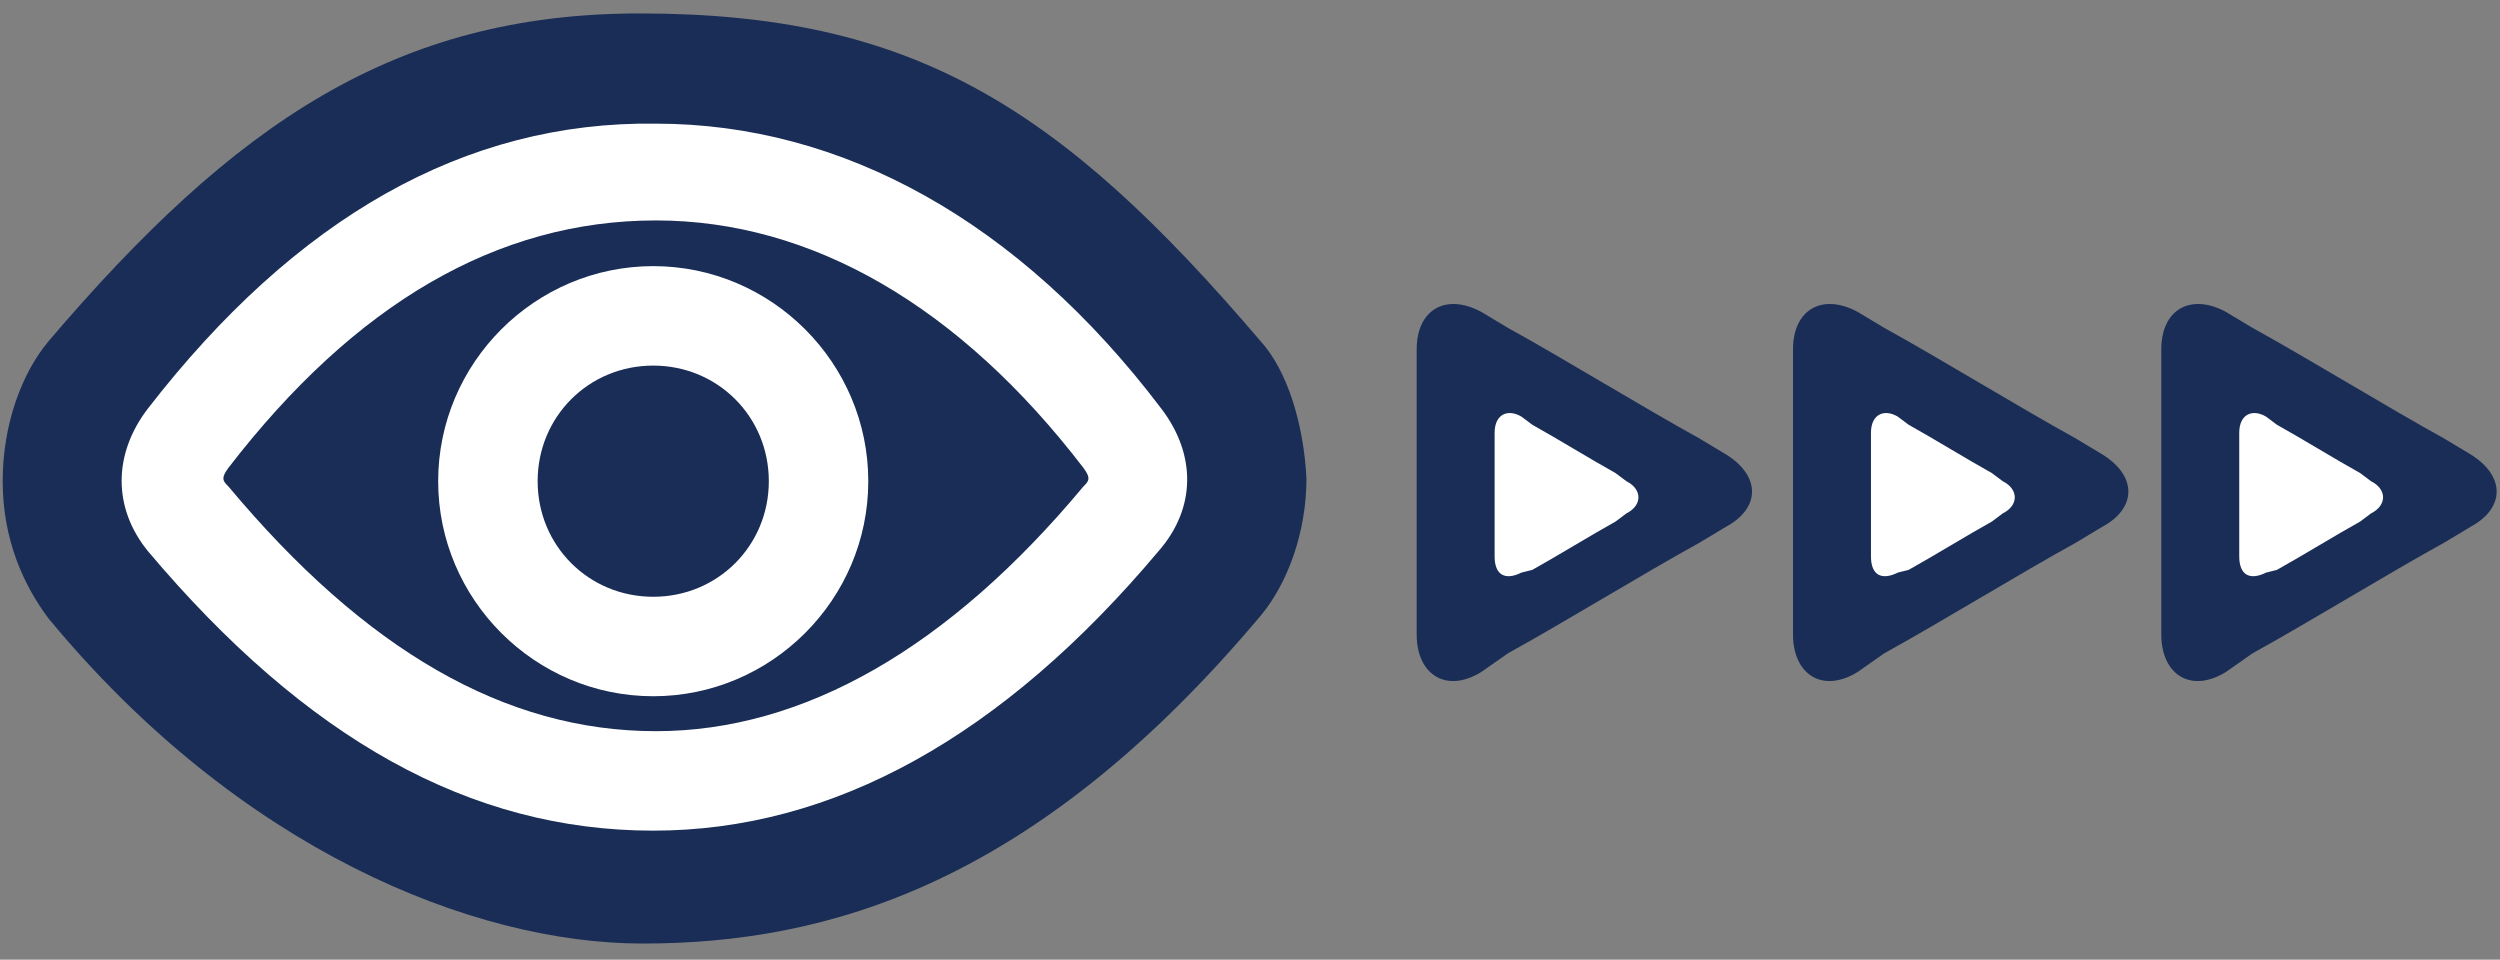 <?xml version="1.0" encoding="utf-8"?>
<!-- Generator: Adobe Illustrator 28.0.0, SVG Export Plug-In . SVG Version: 6.00 Build 0)  -->
<svg version="1.1" id="图层_1" xmlns="http://www.w3.org/2000/svg" xmlns:xlink="http://www.w3.org/1999/xlink" x="0px" y="0px"
	 viewBox="0 0 93 35.7" style="enable-background:new 0 0 93 35.7;" xml:space="preserve">
<rect x="0" y="0" width="93" height="35.7" fill="#808080" stroke="none"/>
<style type="text/css">
	.st0{fill-rule:evenodd;clip-rule:evenodd;fill:#192D56;}
	.st1{fill:#192D56;}
	.st2{fill:#FFFFFF;}
	.st3{fill-rule:evenodd;clip-rule:evenodd;fill:#FFFFFF;}
</style>
<g id="背景">
</g>
<g id="辅助线">
</g>
<g id="格子">
</g>
<g id="前景">
</g>
<g id="设计">
	<path class="st0" d="M55.1,25c-1.3,0.8-2.4,0.1-2.4-1.4v-1.2c0-2.3,0-5.9,0-8.2V13c0-1.5,1.1-2.1,2.4-1.4l1,0.6
		c2,1.1,5.1,3,7.1,4.1l1,0.6c1.3,0.8,1.3,2,0,2.7l-1,0.6c-2,1.1-5.1,3-7.1,4.1L55.1,25z"/>
	<path class="st1" d="M23.9,35.1c-6.3,0-15-3.5-22.1-12.1c-0.9-1.2-1.7-2.9-1.7-5.1c0-2.1,0.7-4,1.7-5.2c6.9-8.1,12.9-12.2,22-12.2
		c10.1,0,15.6,3.4,23.1,12.2c1,1.1,1.6,3.1,1.7,5.1c0,2-0.7,3.9-1.7,5.1C38.5,32.9,30.8,35.1,23.9,35.1z"/>
	<g>
		<path class="st2" d="M43.2,15.2c-5.3-7-11.9-10.6-18.8-10.6C17.3,4.5,11,8.1,5.5,15.2c-1.3,1.7-1.3,3.7,0,5.3
			c5.9,7,12,10.4,18.8,10.4c6.7,0,13-3.5,18.8-10.4C44.5,18.9,44.5,16.9,43.2,15.2z M40.3,18.1c-5,6-10.4,9.1-15.9,9.1
			c-5.6,0-10.8-3-15.9-9.1c-0.2-0.2-0.3-0.3,0-0.7l0,0c4.7-6.1,10-9.2,15.9-9.2c5.8,0,11.3,3.2,15.9,9.2
			C40.6,17.8,40.5,17.9,40.3,18.1z"/>
		<path class="st2" d="M24.3,9.9c-4.4,0-8,3.6-8,8s3.6,8,8,8s8-3.6,8-8S28.7,9.9,24.3,9.9z M24.3,22.2c-2.4,0-4.3-1.9-4.3-4.3
			s1.9-4.3,4.3-4.3s4.3,1.9,4.3,4.3S26.7,22.2,24.3,22.2z"/>
	</g>
	<path class="st3" d="M56.6,21.3c-0.6,0.3-1,0.1-1-0.6v-0.5c0-1,0-2.6,0-3.6v-0.5c0-0.7,0.5-0.9,1-0.6l0.4,0.3
		c0.9,0.5,2.2,1.3,3.1,1.8l0.4,0.3c0.6,0.3,0.6,0.9,0,1.2l-0.4,0.3c-0.9,0.5-2.2,1.3-3.1,1.8L56.6,21.3z"/>
	<path class="st0" d="M69.1,25c-1.3,0.8-2.4,0.1-2.4-1.4v-1.2c0-2.3,0-5.9,0-8.2V13c0-1.5,1.1-2.1,2.4-1.4l1,0.6
		c2,1.1,5.1,3,7.1,4.1l1,0.6c1.3,0.8,1.3,2,0,2.7l-1,0.6c-2,1.1-5.1,3-7.1,4.1L69.1,25z"/>
	<path class="st3" d="M70.6,21.3c-0.6,0.3-1,0.1-1-0.6v-0.5c0-1,0-2.6,0-3.6v-0.5c0-0.7,0.5-0.9,1-0.6l0.4,0.3
		c0.9,0.5,2.2,1.3,3.1,1.8l0.4,0.3c0.6,0.3,0.6,0.9,0,1.2l-0.4,0.3c-0.9,0.5-2.2,1.3-3.1,1.8L70.6,21.3z"/>
	<path class="st0" d="M82.8,25c-1.3,0.8-2.4,0.1-2.4-1.4v-1.2c0-2.3,0-5.9,0-8.2V13c0-1.5,1.1-2.1,2.4-1.4l1,0.6
		c2,1.1,5.1,3,7.1,4.1l1,0.6c1.3,0.8,1.3,2,0,2.7l-1,0.6c-2,1.1-5.1,3-7.1,4.1L82.8,25z"/>
	<path class="st3" d="M84.3,21.3c-0.6,0.3-1,0.1-1-0.6v-0.5c0-1,0-2.6,0-3.6v-0.5c0-0.7,0.5-0.9,1-0.6l0.4,0.3
		c0.9,0.5,2.2,1.3,3.1,1.8l0.4,0.3c0.6,0.3,0.6,0.9,0,1.2l-0.4,0.3c-0.9,0.5-2.2,1.3-3.1,1.8L84.3,21.3z"/>
</g>
</svg>
